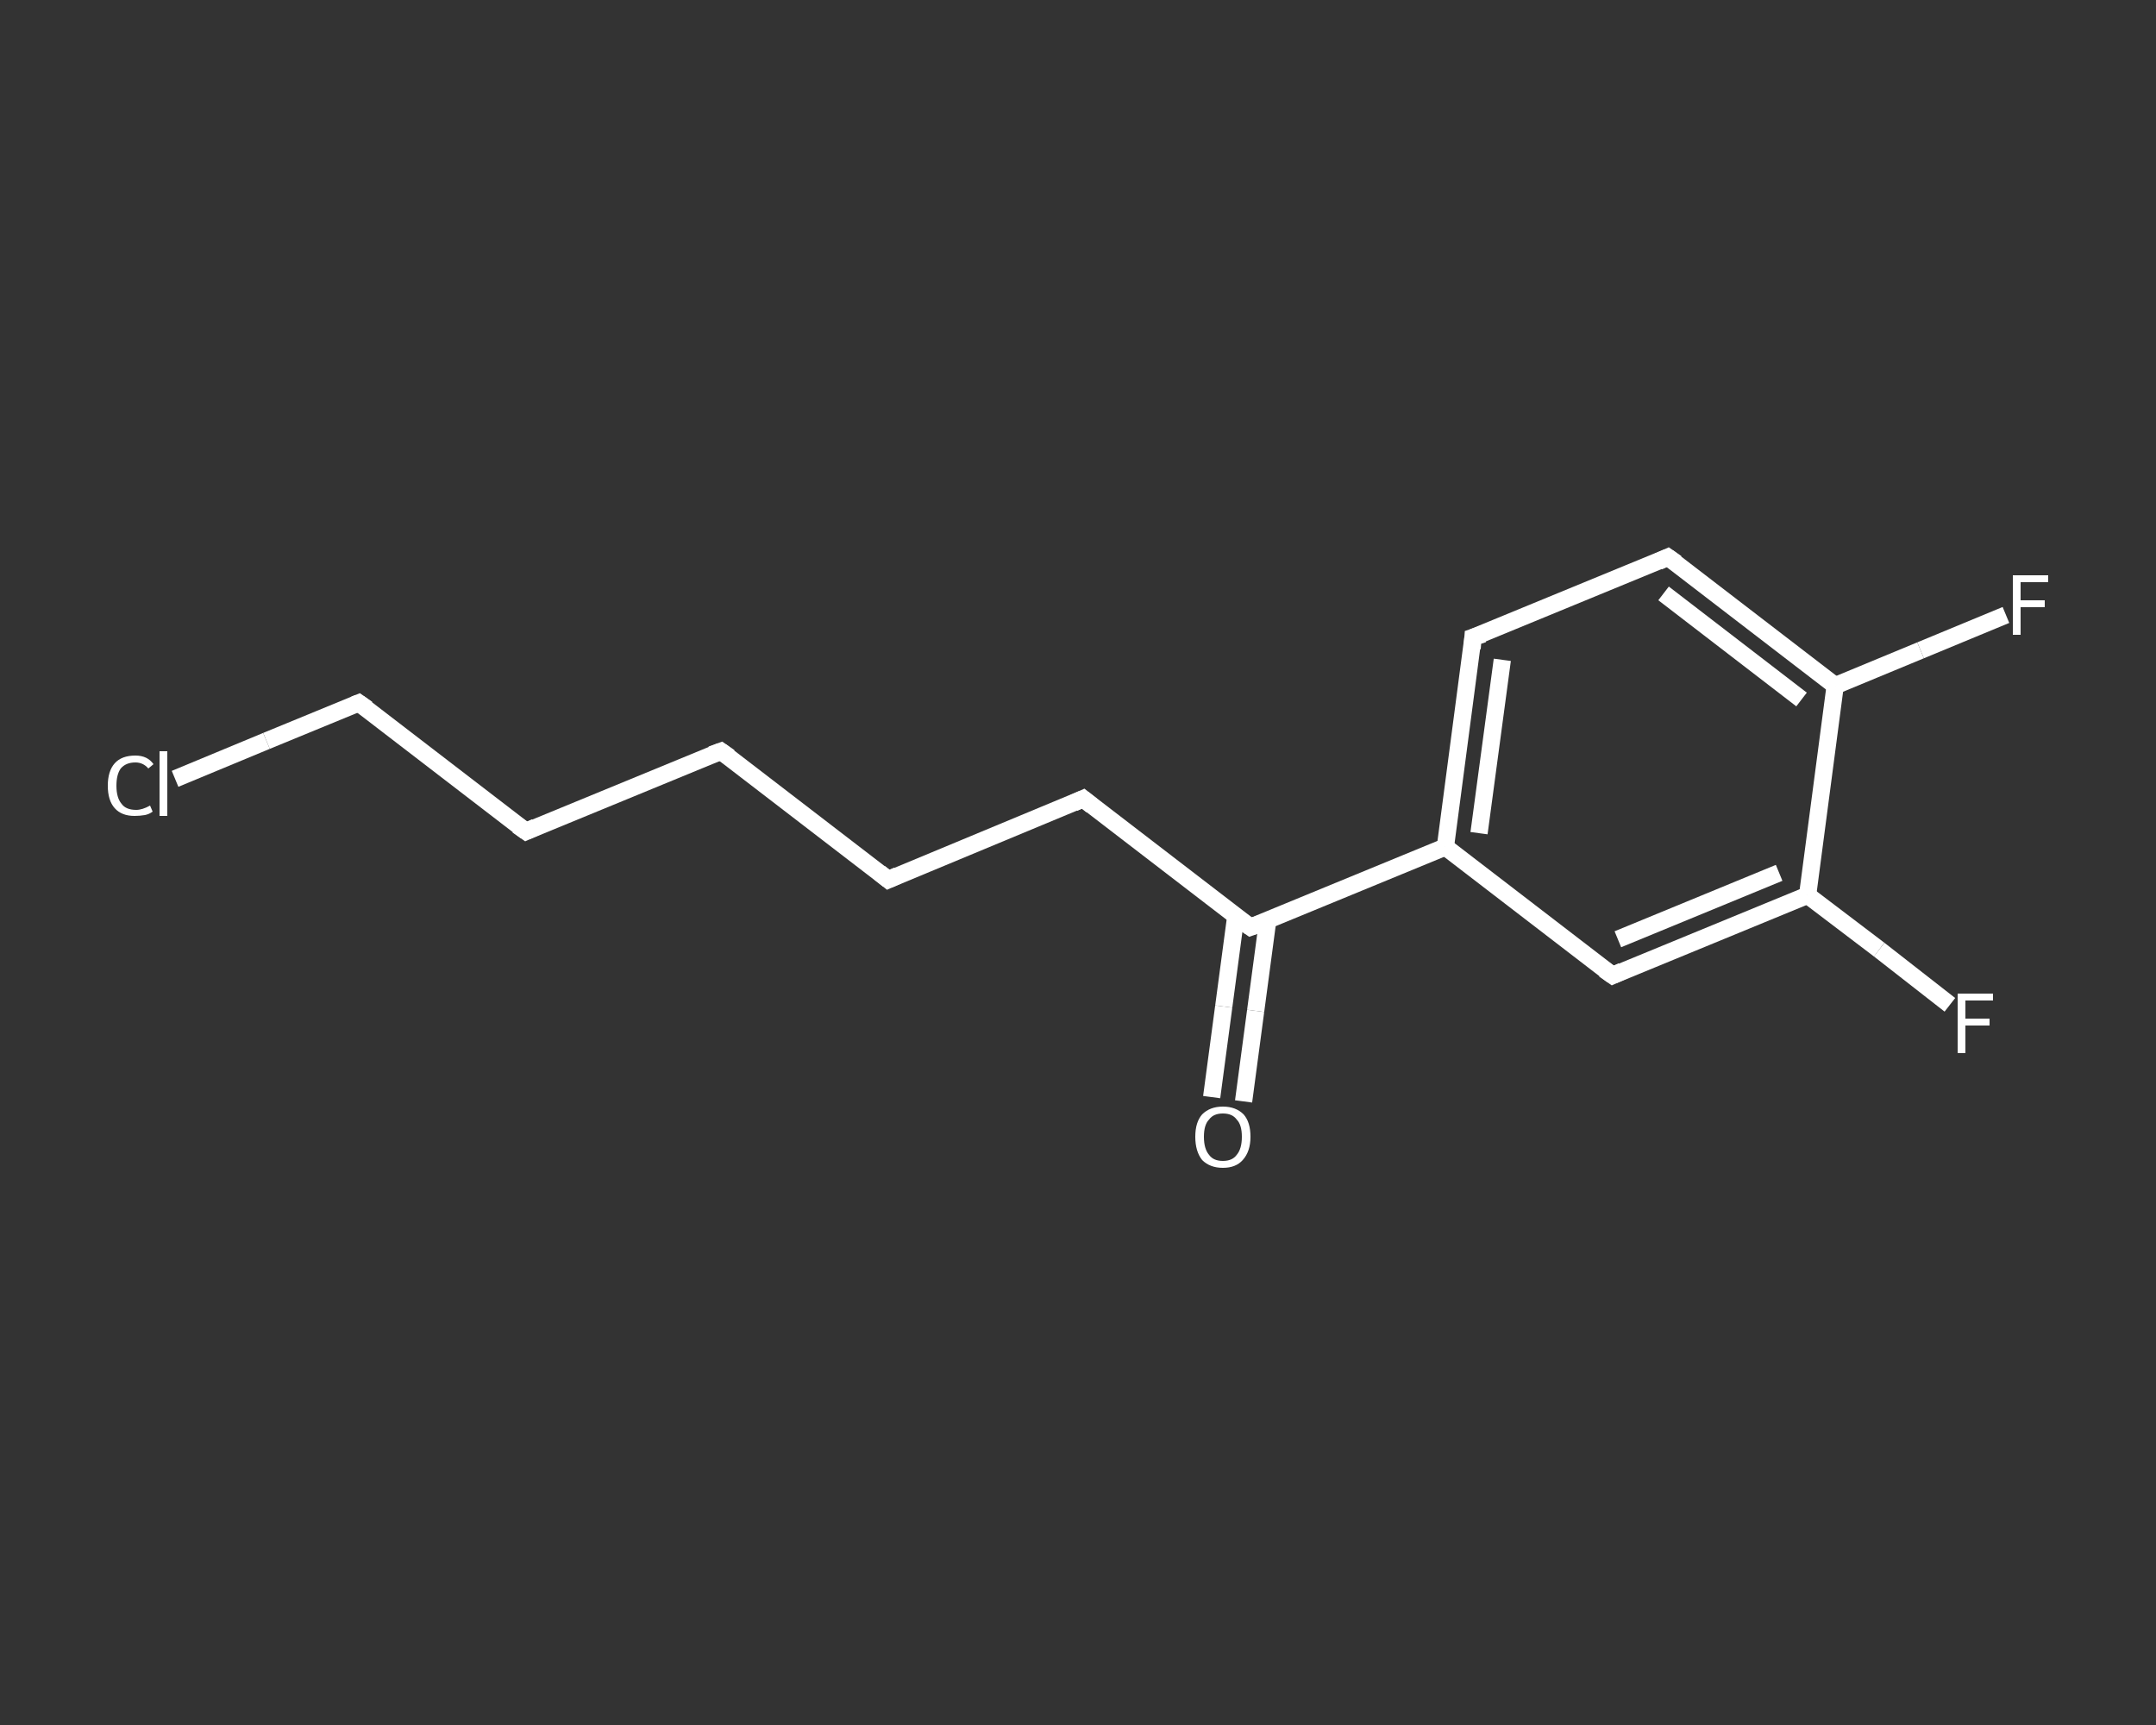 <?xml version='1.0' encoding='iso-8859-1'?>
<svg version='1.1' baseProfile='full'
              xmlns='http://www.w3.org/2000/svg'
                      xmlns:rdkit='http://www.rdkit.org/xml'
                      xmlns:xlink='http://www.w3.org/1999/xlink'
                  xml:space='preserve'
width='250px' height='200px' viewBox='0 0 250 200'>
<rect x="0" y="0" width="250" height="200" fill="#333333" stroke="none"/>
<!-- END OF HEADER -->
<rect style='opacity:1.0;fill:transparent;stroke:none' width='250.0' height='200.0' x='0.0' y='0.0'> </rect>
<path class='bond-0 atom-0 atom-1' d='M 140.5,127.2 L 141.9,116.7' style='fill:none;fill-rule:evenodd;stroke:#FFFFFF;stroke-width:2.0px;stroke-linecap:butt;stroke-linejoin:miter;stroke-opacity:1' />
<path class='bond-0 atom-0 atom-1' d='M 141.9,116.7 L 143.3,106.2' style='fill:none;fill-rule:evenodd;stroke:#FFFFFF;stroke-width:2.0px;stroke-linecap:butt;stroke-linejoin:miter;stroke-opacity:1' />
<path class='bond-0 atom-0 atom-1' d='M 144.2,127.7 L 145.6,117.2' style='fill:none;fill-rule:evenodd;stroke:#FFFFFF;stroke-width:2.0px;stroke-linecap:butt;stroke-linejoin:miter;stroke-opacity:1' />
<path class='bond-0 atom-0 atom-1' d='M 145.6,117.2 L 147.0,106.7' style='fill:none;fill-rule:evenodd;stroke:#FFFFFF;stroke-width:2.0px;stroke-linecap:butt;stroke-linejoin:miter;stroke-opacity:1' />
<path class='bond-1 atom-1 atom-2' d='M 145.0,107.5 L 125.6,92.6' style='fill:none;fill-rule:evenodd;stroke:#FFFFFF;stroke-width:2.0px;stroke-linecap:butt;stroke-linejoin:miter;stroke-opacity:1' />
<path class='bond-2 atom-2 atom-3' d='M 125.6,92.6 L 103.0,102.0' style='fill:none;fill-rule:evenodd;stroke:#FFFFFF;stroke-width:2.0px;stroke-linecap:butt;stroke-linejoin:miter;stroke-opacity:1' />
<path class='bond-3 atom-3 atom-4' d='M 103.0,102.0 L 83.6,87.1' style='fill:none;fill-rule:evenodd;stroke:#FFFFFF;stroke-width:2.0px;stroke-linecap:butt;stroke-linejoin:miter;stroke-opacity:1' />
<path class='bond-4 atom-4 atom-5' d='M 83.6,87.1 L 61.0,96.4' style='fill:none;fill-rule:evenodd;stroke:#FFFFFF;stroke-width:2.0px;stroke-linecap:butt;stroke-linejoin:miter;stroke-opacity:1' />
<path class='bond-5 atom-5 atom-6' d='M 61.0,96.4 L 41.6,81.5' style='fill:none;fill-rule:evenodd;stroke:#FFFFFF;stroke-width:2.0px;stroke-linecap:butt;stroke-linejoin:miter;stroke-opacity:1' />
<path class='bond-6 atom-6 atom-7' d='M 41.6,81.5 L 30.9,85.9' style='fill:none;fill-rule:evenodd;stroke:#FFFFFF;stroke-width:2.0px;stroke-linecap:butt;stroke-linejoin:miter;stroke-opacity:1' />
<path class='bond-6 atom-6 atom-7' d='M 30.9,85.9 L 20.3,90.3' style='fill:none;fill-rule:evenodd;stroke:#FFFFFF;stroke-width:2.0px;stroke-linecap:butt;stroke-linejoin:miter;stroke-opacity:1' />
<path class='bond-7 atom-1 atom-8' d='M 145.0,107.5 L 167.6,98.2' style='fill:none;fill-rule:evenodd;stroke:#FFFFFF;stroke-width:2.0px;stroke-linecap:butt;stroke-linejoin:miter;stroke-opacity:1' />
<path class='bond-8 atom-8 atom-9' d='M 167.6,98.2 L 170.8,73.9' style='fill:none;fill-rule:evenodd;stroke:#FFFFFF;stroke-width:2.0px;stroke-linecap:butt;stroke-linejoin:miter;stroke-opacity:1' />
<path class='bond-8 atom-8 atom-9' d='M 171.5,96.6 L 174.2,76.5' style='fill:none;fill-rule:evenodd;stroke:#FFFFFF;stroke-width:2.0px;stroke-linecap:butt;stroke-linejoin:miter;stroke-opacity:1' />
<path class='bond-9 atom-9 atom-10' d='M 170.8,73.9 L 193.4,64.6' style='fill:none;fill-rule:evenodd;stroke:#FFFFFF;stroke-width:2.0px;stroke-linecap:butt;stroke-linejoin:miter;stroke-opacity:1' />
<path class='bond-10 atom-10 atom-11' d='M 193.4,64.6 L 212.8,79.5' style='fill:none;fill-rule:evenodd;stroke:#FFFFFF;stroke-width:2.0px;stroke-linecap:butt;stroke-linejoin:miter;stroke-opacity:1' />
<path class='bond-10 atom-10 atom-11' d='M 192.9,68.8 L 208.9,81.1' style='fill:none;fill-rule:evenodd;stroke:#FFFFFF;stroke-width:2.0px;stroke-linecap:butt;stroke-linejoin:miter;stroke-opacity:1' />
<path class='bond-11 atom-11 atom-12' d='M 212.8,79.5 L 222.7,75.4' style='fill:none;fill-rule:evenodd;stroke:#FFFFFF;stroke-width:2.0px;stroke-linecap:butt;stroke-linejoin:miter;stroke-opacity:1' />
<path class='bond-11 atom-11 atom-12' d='M 222.7,75.4 L 232.6,71.3' style='fill:none;fill-rule:evenodd;stroke:#FFFFFF;stroke-width:2.0px;stroke-linecap:butt;stroke-linejoin:miter;stroke-opacity:1' />
<path class='bond-12 atom-11 atom-13' d='M 212.8,79.5 L 209.6,103.8' style='fill:none;fill-rule:evenodd;stroke:#FFFFFF;stroke-width:2.0px;stroke-linecap:butt;stroke-linejoin:miter;stroke-opacity:1' />
<path class='bond-13 atom-13 atom-14' d='M 209.6,103.8 L 217.9,110.1' style='fill:none;fill-rule:evenodd;stroke:#FFFFFF;stroke-width:2.0px;stroke-linecap:butt;stroke-linejoin:miter;stroke-opacity:1' />
<path class='bond-13 atom-13 atom-14' d='M 217.9,110.1 L 226.1,116.5' style='fill:none;fill-rule:evenodd;stroke:#FFFFFF;stroke-width:2.0px;stroke-linecap:butt;stroke-linejoin:miter;stroke-opacity:1' />
<path class='bond-14 atom-13 atom-15' d='M 209.6,103.8 L 187.0,113.1' style='fill:none;fill-rule:evenodd;stroke:#FFFFFF;stroke-width:2.0px;stroke-linecap:butt;stroke-linejoin:miter;stroke-opacity:1' />
<path class='bond-14 atom-13 atom-15' d='M 206.3,101.2 L 187.6,108.9' style='fill:none;fill-rule:evenodd;stroke:#FFFFFF;stroke-width:2.0px;stroke-linecap:butt;stroke-linejoin:miter;stroke-opacity:1' />
<path class='bond-15 atom-15 atom-8' d='M 187.0,113.1 L 167.6,98.2' style='fill:none;fill-rule:evenodd;stroke:#FFFFFF;stroke-width:2.0px;stroke-linecap:butt;stroke-linejoin:miter;stroke-opacity:1' />
<path d='M 144.0,106.8 L 145.0,107.5 L 146.1,107.1' style='fill:none;stroke:#FFFFFF;stroke-width:2.0px;stroke-linecap:butt;stroke-linejoin:miter;stroke-opacity:1;' />
<path d='M 126.6,93.4 L 125.6,92.6 L 124.5,93.1' style='fill:none;stroke:#FFFFFF;stroke-width:2.0px;stroke-linecap:butt;stroke-linejoin:miter;stroke-opacity:1;' />
<path d='M 104.1,101.5 L 103.0,102.0 L 102.0,101.2' style='fill:none;stroke:#FFFFFF;stroke-width:2.0px;stroke-linecap:butt;stroke-linejoin:miter;stroke-opacity:1;' />
<path d='M 84.6,87.8 L 83.6,87.1 L 82.5,87.5' style='fill:none;stroke:#FFFFFF;stroke-width:2.0px;stroke-linecap:butt;stroke-linejoin:miter;stroke-opacity:1;' />
<path d='M 62.1,95.9 L 61.0,96.4 L 60.0,95.7' style='fill:none;stroke:#FFFFFF;stroke-width:2.0px;stroke-linecap:butt;stroke-linejoin:miter;stroke-opacity:1;' />
<path d='M 42.6,82.2 L 41.6,81.5 L 41.1,81.7' style='fill:none;stroke:#FFFFFF;stroke-width:2.0px;stroke-linecap:butt;stroke-linejoin:miter;stroke-opacity:1;' />
<path d='M 170.7,75.2 L 170.8,73.9 L 172.0,73.5' style='fill:none;stroke:#FFFFFF;stroke-width:2.0px;stroke-linecap:butt;stroke-linejoin:miter;stroke-opacity:1;' />
<path d='M 192.3,65.1 L 193.4,64.6 L 194.4,65.3' style='fill:none;stroke:#FFFFFF;stroke-width:2.0px;stroke-linecap:butt;stroke-linejoin:miter;stroke-opacity:1;' />
<path d='M 188.1,112.6 L 187.0,113.1 L 186.0,112.4' style='fill:none;stroke:#FFFFFF;stroke-width:2.0px;stroke-linecap:butt;stroke-linejoin:miter;stroke-opacity:1;' />
<path class='atom-0' d='M 138.6 131.8
Q 138.6 130.1, 139.4 129.2
Q 140.3 128.3, 141.8 128.3
Q 143.3 128.3, 144.2 129.2
Q 145.0 130.1, 145.0 131.8
Q 145.0 133.5, 144.1 134.5
Q 143.3 135.4, 141.8 135.4
Q 140.3 135.4, 139.4 134.5
Q 138.6 133.5, 138.6 131.8
M 141.8 134.6
Q 142.9 134.6, 143.4 133.9
Q 144.0 133.2, 144.0 131.8
Q 144.0 130.4, 143.4 129.8
Q 142.9 129.1, 141.8 129.1
Q 140.7 129.1, 140.2 129.8
Q 139.6 130.4, 139.6 131.8
Q 139.6 133.2, 140.2 133.9
Q 140.7 134.6, 141.8 134.6
' fill='#FFFFFF'/>
<path class='atom-7' d='M 12.5 91.1
Q 12.5 89.4, 13.3 88.5
Q 14.1 87.6, 15.7 87.6
Q 17.1 87.6, 17.8 88.6
L 17.2 89.1
Q 16.6 88.4, 15.7 88.4
Q 14.6 88.4, 14.0 89.1
Q 13.5 89.8, 13.5 91.1
Q 13.5 92.5, 14.1 93.2
Q 14.6 93.9, 15.8 93.9
Q 16.5 93.9, 17.4 93.4
L 17.7 94.1
Q 17.3 94.4, 16.8 94.5
Q 16.2 94.6, 15.6 94.6
Q 14.1 94.6, 13.3 93.7
Q 12.5 92.8, 12.5 91.1
' fill='#FFFFFF'/>
<path class='atom-7' d='M 18.5 87.1
L 19.4 87.1
L 19.4 94.6
L 18.5 94.6
L 18.5 87.1
' fill='#FFFFFF'/>
<path class='atom-12' d='M 233.4 66.7
L 237.5 66.7
L 237.5 67.5
L 234.3 67.5
L 234.3 69.6
L 237.1 69.6
L 237.1 70.4
L 234.3 70.4
L 234.3 73.6
L 233.4 73.6
L 233.4 66.7
' fill='#FFFFFF'/>
<path class='atom-14' d='M 227.0 115.2
L 231.1 115.2
L 231.1 116.0
L 227.9 116.0
L 227.9 118.1
L 230.7 118.1
L 230.7 118.9
L 227.9 118.9
L 227.9 122.1
L 227.0 122.1
L 227.0 115.2
' fill='#FFFFFF'/>
</svg>
